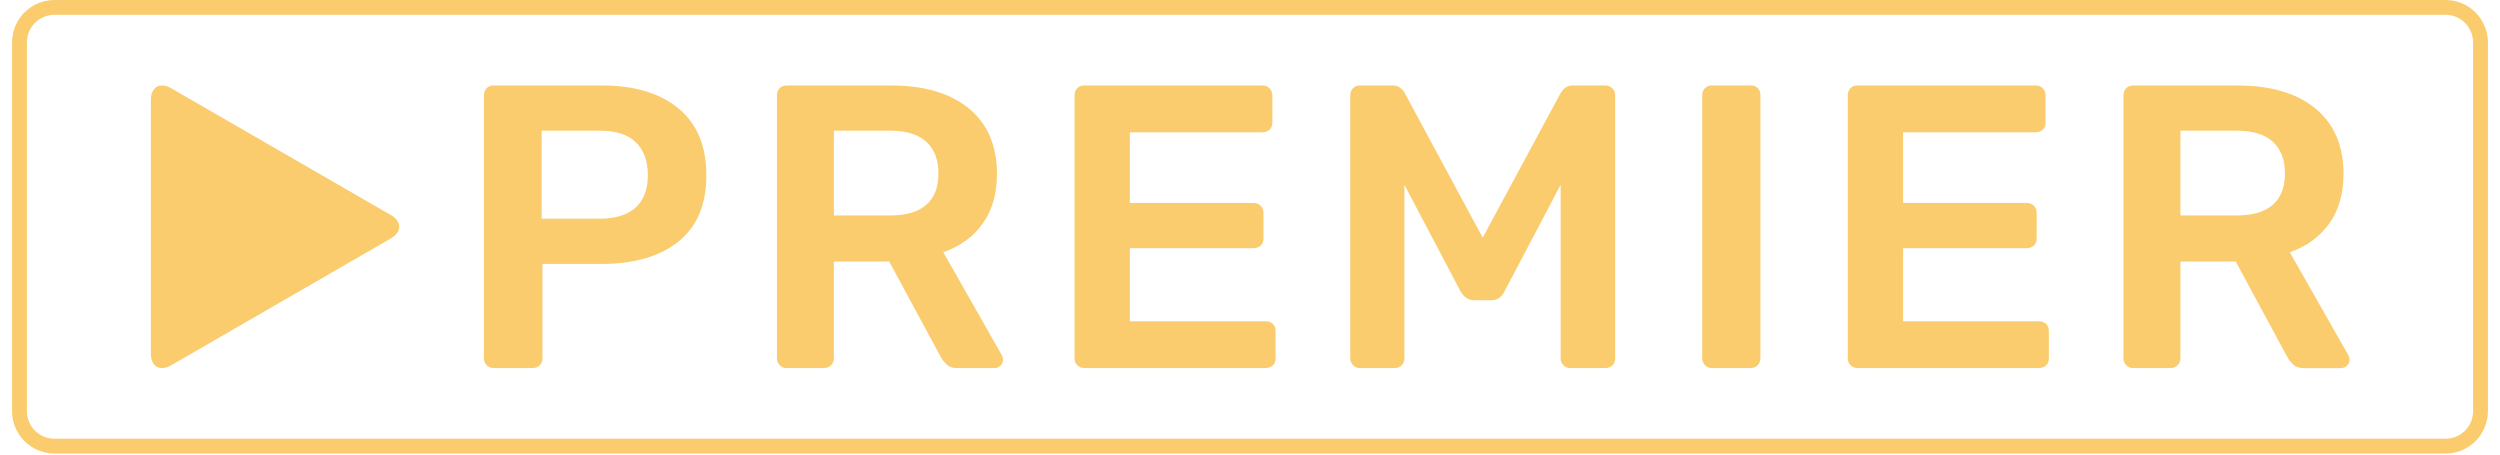 <svg fill="none" height="50" viewBox="0 0 275 50" width="275" xmlns="http://www.w3.org/2000/svg" xmlns:xlink="http://www.w3.org/1999/xlink"><clipPath id="a"><path d="m0 0h275v50h-275z"/></clipPath><g clip-path="url(#a)" fill="#facc6d"><path d="m269.015 1.63c.801.002 1.568.321 2.134.887.567.566.886 1.334.887 2.135v40.586c0 .801-.318 1.57-.885 2.136-.566.567-1.335.885-2.136.885h-263.034c-.801-.002-1.568-.321-2.135-.887-.566-.566-.885-1.334-.887-2.135v-40.586c0-.801.318-1.57.885-2.136s1.335-.885 2.136-.885zm0-1.63h-263.034c-1.233.002-2.415.492-3.287 1.364-.872.872-1.362 2.054-1.364 3.287v40.586c.001 1.233.491 2.416 1.363 3.288s2.055 1.362 3.288 1.363h263.038c1.233-.002 2.415-.492 3.287-1.364.872-.872 1.363-2.054 1.364-3.287v-40.586c-.003-1.233-.495-2.415-1.367-3.287-.873-.872-2.055-1.362-3.288-1.364z"/><path d="m74.638 11.932c-2.042-1.689-4.854-2.532-8.437-2.532h-11.903c-.328 0-.587.106-.779.311-.192.209-.289.472-.289.8v28.911c0 .298.102.549.311.753.098.1.215.18.345.233.13.053.269.079.409.077h4.264c.323 0 .592-.097.8-.289.208-.192.311-.451.311-.779v-10.386h6.528c3.583 0 6.396-.821 8.438-2.464 2.042-1.643 3.064-4.064 3.064-7.26.004-3.23-1.017-5.685-3.06-7.375zm-4.727 10.902c-.902.813-2.213 1.221-3.932 1.221h-6.396v-9.681h6.396c1.779 0 3.102.43 3.974 1.289.872.86 1.311 2.06 1.311 3.596 0 1.57-.451 2.762-1.353 3.574zm33.851 4.911c1.863-.651 3.314-1.711 4.352-3.175s1.553-3.281 1.553-5.438c0-3.111-1.03-5.506-3.085-7.196-2.06-1.689-4.906-2.532-8.548-2.532h-11.503c-.328 0-.587.106-.779.311-.192.209-.289.472-.289.8v28.91c0 .298.102.55.311.754.098.101.216.18.347.234.13.053.27.079.411.076h4.085c.328 0 .591-.101.8-.31.101-.098.18-.215.234-.345.053-.13.08-.269.077-.409v-10.659h6.085l5.684 10.523c.204.354.442.644.71.869.269.221.635.332 1.111.332h4.085c.241-.002.472-.098.643-.269.093-.083.166-.186.216-.3.05-.114.075-.238.073-.363 0-.149-.042-.311-.132-.489l-6.441-11.324zm-1.865-5.221c-.889.783-2.221 1.179-3.996 1.179h-6.173v-9.328h6.173c1.774 0 3.111.408 3.996 1.221.889.813 1.332 1.974 1.332 3.485 0 1.511-.447 2.659-1.332 3.442zm37.311 12.812h-14.924v-8.037h13.587c.324 0 .592-.098.8-.289.209-.192.311-.451.311-.779v-2.796c0-.323-.102-.591-.311-.8-.208-.208-.472-.311-.8-.311h-13.587v-7.77h14.566c.324 0 .592-.098.8-.289.209-.192.311-.451.311-.779v-2.974c0-.328-.102-.591-.311-.8-.208-.209-.472-.311-.8-.311h-19.583c-.328 0-.587.106-.779.311-.191.209-.289.472-.289.8v28.911c0 .298.102.549.311.753.097.1.215.18.344.233.13.053.269.079.409.077h19.94c.324 0 .592-.097.8-.289.209-.192.311-.451.311-.779v-3.021c0-.322-.106-.582-.311-.778-.204-.183-.468-.281-.795-.281zm37.343-25.936h-3.553c-.562 0-1.009.282-1.332.844l-8.57 15.898-8.569-15.898c-.328-.562-.771-.843-1.332-.843h-3.596c-.328 0-.587.106-.779.311-.191.209-.289.472-.289.8v28.911c0 .298.102.549.311.753.098.101.216.18.346.233.13.053.27.079.411.076h3.817c.323 0 .583-.102.779-.309.191-.21.289-.461.289-.754v-19.096l6.175 11.723c.383.651.889.979 1.51.979h1.863c.651 0 1.14-.323 1.464-.979l6.174-11.723v19.098c0 .298.102.549.311.753.098.101.216.18.347.234.13.053.27.079.41.076h3.817c.324 0 .592-.097.8-.289.205-.191.311-.451.311-.779v-28.911c0-.328-.106-.592-.311-.8-.217-.204-.506-.314-.804-.306zm16.026 0h-4.264c-.298 0-.549.099-.758.29-.208.191-.31.451-.31.779v28.952c0 .298.102.55.31.754.099.101.217.18.347.233.13.053.27.079.411.076h4.264c.323 0 .583-.102.778-.309.192-.21.29-.461.29-.754v-28.952c0-.323-.098-.583-.29-.779-.195-.191-.455-.289-.778-.289zm31.685 25.936h-14.924v-8.037h13.588c.323 0 .591-.098.8-.289.208-.192.31-.451.31-.779v-2.796c0-.323-.102-.591-.31-.8-.209-.208-.473-.311-.8-.311h-13.588v-7.77h14.566c.324 0 .592-.098.8-.289.209-.192.311-.451.311-.779v-2.974c0-.328-.102-.591-.311-.8-.208-.209-.472-.311-.8-.311h-19.583c-.327 0-.587.106-.778.311-.192.209-.29.472-.29.8v28.911c0 .298.102.549.311.753.098.101.216.18.347.233.13.053.27.079.41.076h19.941c.323 0 .591-.097.8-.289.208-.192.31-.451.31-.779v-3.021c0-.322-.106-.582-.31-.778-.222-.191-.508-.291-.8-.281zm34.054 3.732-6.438-11.322c1.864-.651 3.315-1.711 4.353-3.175s1.553-3.281 1.553-5.438c0-3.111-1.03-5.506-3.085-7.196-2.059-1.689-4.906-2.532-8.549-2.532h-11.502c-.328 0-.587.106-.779.311-.191.209-.289.472-.289.8v28.91c0 .298.102.55.311.754.098.101.216.18.346.234.13.053.27.079.411.076h4.085c.328 0 .592-.101.8-.31.101-.098.18-.215.234-.345.053-.13.079-.269.077-.409v-10.659h6.085l5.685 10.523c.204.354.443.644.711.869.268.221.634.332 1.11.332h4.085c.242-.002.472-.098.643-.269.093-.083.166-.186.216-.3.05-.114.075-.238.073-.363 0-.149-.047-.315-.136-.489zm-8.302-16.544c-.889.783-2.221 1.179-3.996 1.179h-6.174v-9.328h6.174c1.775 0 3.111.408 3.996 1.221.889.813 1.332 1.974 1.332 3.485 0 1.511-.447 2.659-1.332 3.442zm-206.175 2.017c-.124-.328-.404-.634-.844-.885l-24.173-13.953c-1.226-.706-2.23-.128-2.23 1.285v27.91c0 1.417 1.004 1.997 2.23 1.286l24.173-13.957c.438-.251.719-.562.843-.885.051-.132.077-.268.077-.4s-.026-.268-.077-.4z"/></g></svg>